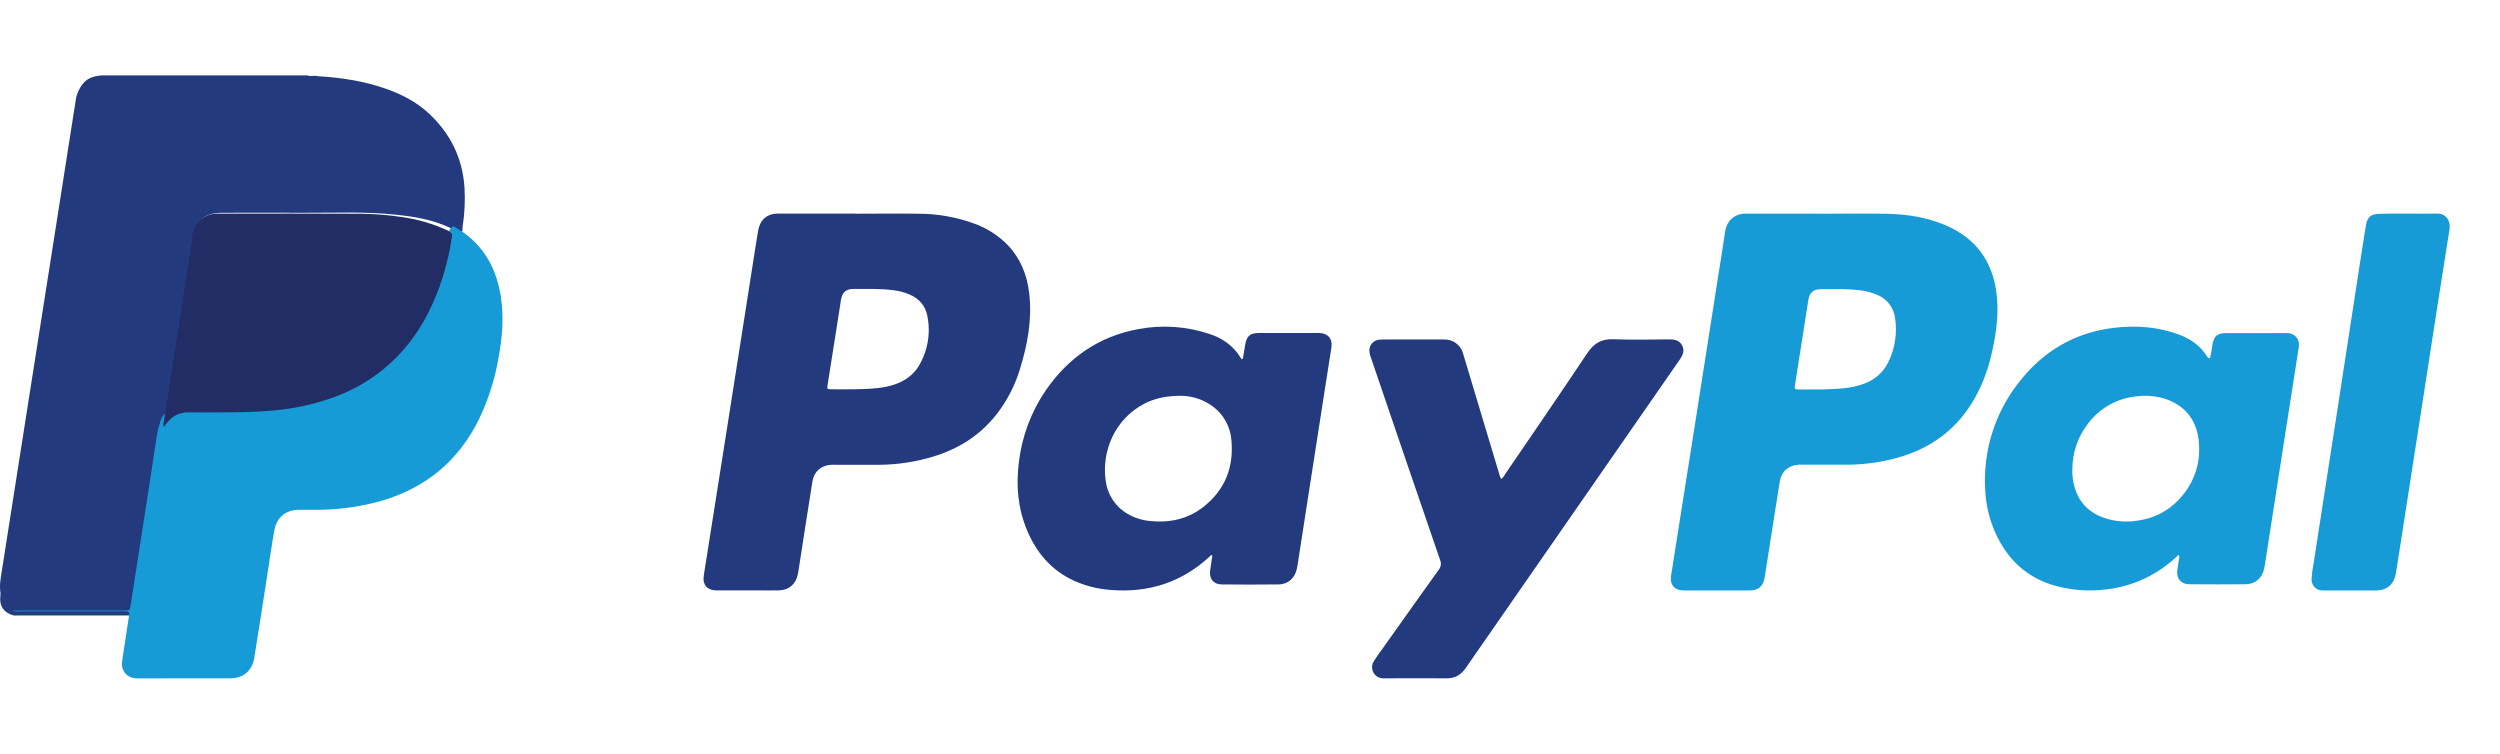 <svg width="199" height="60" viewBox="0 0 199 60" fill="none" xmlns="http://www.w3.org/2000/svg">
<path d="M0.992 48.964C0.289 48.747 -0.064 48.205 0.028 47.48C0.04 47.391 0.038 47.299 0.043 47.208C-0.06 46.64 0.043 46.079 0.132 45.527C0.872 40.793 1.615 36.059 2.361 31.326C3.077 26.785 3.791 22.245 4.503 17.704C5.013 14.448 5.523 11.191 6.034 7.935C6.108 7.462 6.307 7.018 6.611 6.649C6.993 6.171 7.505 6.07 8.053 6H24.45C24.738 6.103 25.04 5.986 25.328 6.068C27.139 6.177 28.923 6.442 30.645 7.039C31.929 7.484 33.127 8.091 34.133 9.024C35.844 10.618 36.817 12.57 36.974 14.919C37.035 15.951 36.987 16.987 36.83 18.009C36.815 18.113 36.816 18.219 36.81 18.325C36.804 18.43 36.76 18.446 36.685 18.461C36.225 18.336 35.804 18.11 35.365 17.933C34.151 17.445 32.88 17.233 31.592 17.096C29.067 16.826 26.532 16.951 24.002 16.938C21.917 16.922 19.832 16.938 17.748 16.938C17.497 16.931 17.247 16.95 17 16.994C16.171 17.167 15.669 17.665 15.532 18.504C15.184 20.634 14.857 22.767 14.522 24.899C14.135 27.363 13.752 29.819 13.369 32.276C13.298 32.721 13.267 33.173 13.121 33.601C13.06 33.778 13.144 33.941 13.141 34.111C12.596 36.772 12.267 39.473 11.825 42.145C11.474 44.26 11.179 46.386 10.801 48.498C10.713 48.986 10.698 48.993 10.224 48.993H1.343C1.225 49.008 1.106 48.998 0.992 48.964Z" fill="#243A7F"/>
<path d="M1 48.597H5.657C7.078 48.597 8.499 48.597 9.92 48.597C10.299 48.597 10.343 48.558 10.397 48.181C10.867 45.202 11.331 42.224 11.789 39.245C12.029 37.702 12.264 36.158 12.495 34.614C12.541 34.314 12.615 34.018 12.714 33.731C12.855 32.944 13.586 32.359 14.47 32.351C16.033 32.335 17.596 32.383 19.157 32.338C21.537 32.27 23.888 32.006 26.162 31.197C29.441 30.032 31.931 27.906 33.632 24.821C34.688 22.91 35.318 20.85 35.704 18.702C35.745 18.478 35.722 18.216 35.986 18.094L36.059 18C38.254 19.172 39.446 21.065 39.854 23.527C40.136 25.225 39.975 26.906 39.666 28.579C39.375 30.237 38.86 31.844 38.135 33.355C36.456 36.779 33.761 38.92 30.183 39.918C28.444 40.387 26.65 40.61 24.852 40.581C24.477 40.581 24.103 40.581 23.723 40.581C22.735 40.607 22.03 41.186 21.842 42.189C21.643 43.282 21.491 44.383 21.319 45.48C20.957 47.796 20.613 50.111 20.231 52.418C20.071 53.389 19.342 53.991 18.375 53.993C15.894 54 13.412 53.993 10.933 54C10.213 54 9.818 53.566 9.719 53.064C9.693 52.893 9.697 52.719 9.732 52.55C9.907 51.399 10.082 50.248 10.257 49.098C10.319 48.68 10.313 48.664 9.901 48.664C7.136 48.664 4.371 48.664 1.607 48.664C1.404 48.668 1.192 48.708 1 48.597Z" fill="#179BD7"/>
<path d="M119.5 38.125C119.627 38.023 119.731 37.896 119.804 37.751C121.987 34.547 124.186 31.351 126.338 28.126C126.863 27.335 127.473 26.963 128.439 27.003C129.914 27.063 131.394 27.024 132.867 27.014C133.295 27.014 133.681 27.078 133.898 27.499C134.115 27.92 133.955 28.273 133.709 28.626C131.022 32.495 128.335 36.367 125.649 40.24C122.655 44.551 119.662 48.863 116.671 53.176C116.288 53.73 115.814 54.004 115.128 53.995C113.507 53.977 111.884 53.995 110.263 53.995C110.067 54.013 109.87 53.98 109.692 53.898C109.581 53.84 109.484 53.759 109.407 53.661C109.329 53.563 109.274 53.45 109.243 53.329C109.212 53.208 109.207 53.082 109.229 52.959C109.25 52.836 109.297 52.718 109.366 52.614C109.55 52.315 109.766 52.034 109.97 51.747C111.483 49.617 112.99 47.484 114.514 45.364C114.604 45.258 114.662 45.128 114.684 44.99C114.705 44.852 114.687 44.712 114.634 44.583C112.794 39.227 110.962 33.869 109.139 28.508C109.069 28.339 109.024 28.162 109.005 27.98C108.993 27.866 109.004 27.75 109.038 27.64C109.071 27.53 109.127 27.428 109.201 27.34C109.275 27.252 109.366 27.18 109.469 27.128C109.572 27.076 109.684 27.045 109.799 27.037C109.916 27.025 110.034 27.02 110.152 27.023H114.781C115.003 27.01 115.227 27.032 115.442 27.088C115.693 27.166 115.92 27.307 116.101 27.498C116.281 27.689 116.409 27.924 116.472 28.178C116.817 29.328 117.161 30.478 117.506 31.628L119.353 37.774C119.375 37.9 119.426 38.02 119.5 38.125Z" fill="#243A7F"/>
<path d="M191.685 17.001C192.442 17.001 193.2 17.021 193.955 17.001C194.741 16.975 195.085 17.624 194.982 18.252C194.315 22.39 193.685 26.527 193.043 30.665C192.389 34.878 191.735 39.091 191.081 43.306C190.963 44.079 190.84 44.852 190.714 45.623C190.567 46.511 190.014 46.996 189.123 47C187.762 47 186.403 47 185.042 47C184.965 47 184.888 47 184.813 47C184.7 46.994 184.59 46.965 184.488 46.916C184.386 46.866 184.295 46.797 184.219 46.711C184.144 46.626 184.086 46.526 184.049 46.418C184.011 46.309 183.995 46.194 184.001 46.08C184.027 45.648 184.083 45.219 184.169 44.796C184.775 40.878 185.382 36.96 185.991 33.043C186.622 28.959 187.25 24.874 187.876 20.787C188.023 19.836 188.173 18.885 188.325 17.934C188.426 17.3 188.736 17.026 189.371 17.021C190.145 16.997 190.912 17.001 191.685 17.001Z" fill="#179BD7"/>
<path d="M36 18.637C35.784 20.286 35.363 21.901 34.747 23.442C33.912 25.559 32.707 27.42 31.034 28.946C29.802 30.063 28.378 30.936 26.833 31.522C25.183 32.147 23.457 32.537 21.703 32.681C20.344 32.805 18.983 32.824 17.62 32.824C16.767 32.824 15.914 32.841 15.061 32.824C14.207 32.806 13.594 33.17 13.136 33.871C13.108 33.915 13.079 33.957 13.049 34C12.993 33.883 12.985 33.747 13.026 33.623C13.304 31.829 13.585 30.035 13.868 28.24C14.255 25.754 14.64 23.266 15.024 20.778C15.129 20.099 15.265 19.423 15.325 18.739C15.404 17.826 16.192 17.041 17.226 17.004C17.328 17.004 17.43 17.004 17.531 17.004C21.277 17.004 25.022 16.99 28.766 17.013C29.847 17.028 30.926 17.116 31.996 17.277C33.194 17.446 34.364 17.782 35.474 18.275C35.678 18.346 35.859 18.471 36 18.637Z" fill="#222D65"/>
<path d="M158.918 23.315C158.59 20.769 157.264 18.974 154.913 17.951C153.383 17.286 151.764 17.045 150.117 17.015C148.283 16.982 146.448 17.015 144.613 17.015V17.008H139.109C138.914 16.996 138.719 17.01 138.528 17.049C137.783 17.249 137.419 17.762 137.309 18.505C137.106 19.885 136.883 21.264 136.664 22.644C136.081 26.355 135.499 30.067 134.919 33.778C134.287 37.777 133.655 41.782 133.022 45.794C132.902 46.557 133.274 46.997 134.053 47C135.782 47 137.513 47 139.244 47C139.976 47 140.353 46.677 140.469 45.954C140.691 44.575 140.896 43.195 141.118 41.814C141.299 40.655 141.479 39.495 141.668 38.336C141.797 37.536 142.351 37.044 143.16 36.99C143.291 36.981 143.42 36.99 143.551 36.99C144.71 36.99 145.867 36.99 147.025 36.99C148.393 36.986 149.753 36.797 151.07 36.427C153.604 35.714 155.619 34.286 157.005 32.014C157.703 30.848 158.211 29.577 158.51 28.25C158.891 26.621 159.136 24.987 158.918 23.315ZM150.292 28.859C149.723 29.99 148.728 30.536 147.545 30.786C146.65 30.976 145.736 30.963 145.009 31.003C144.28 31.003 143.73 31.003 143.187 31.003C142.853 31.003 142.832 30.97 142.884 30.633C143.237 28.377 143.59 26.121 143.945 23.866C144.036 23.295 144.351 23.018 144.931 23.02C145.985 23.02 147.039 22.971 148.09 23.11C148.568 23.166 149.036 23.295 149.476 23.492C149.844 23.649 150.165 23.9 150.406 24.221C150.647 24.542 150.799 24.922 150.847 25.321C151.034 26.529 150.84 27.767 150.292 28.859Z" fill="#179BD7"/>
<path d="M81.924 23.331C81.754 21.892 81.244 20.6 80.242 19.533C79.475 18.743 78.537 18.143 77.5 17.78C76.086 17.27 74.595 17.01 73.092 17.012C71.414 16.985 69.734 17.012 68.054 17.012V17.003H66.029C64.662 17.003 63.295 17.003 61.927 17.003C61.064 17.003 60.505 17.486 60.353 18.334C60.218 19.104 60.102 19.879 59.981 20.652C59.607 23.037 59.234 25.422 58.86 27.806C58.423 30.59 57.985 33.373 57.545 36.157C57.114 38.889 56.682 41.621 56.251 44.353C56.171 44.857 56.086 45.352 56.015 45.861C55.92 46.539 56.286 46.971 56.973 46.996C57.064 46.996 57.155 46.996 57.246 46.996H60.374C60.909 46.996 61.442 47.005 61.977 46.996C62.797 46.978 63.348 46.507 63.507 45.712C63.52 45.647 63.535 45.583 63.545 45.519C63.735 44.294 63.925 43.07 64.114 41.845C64.299 40.672 64.477 39.499 64.669 38.327C64.797 37.542 65.341 37.057 66.133 36.997C66.263 36.987 66.394 36.997 66.523 36.997C67.695 36.997 68.866 36.997 70.038 36.997C71.474 36.982 72.9 36.763 74.274 36.346C76.273 35.746 77.971 34.68 79.279 33.038C80.138 31.951 80.785 30.712 81.186 29.385C81.799 27.414 82.168 25.407 81.924 23.331ZM73.007 29.334C72.955 29.408 72.898 29.479 72.836 29.546C72.226 30.249 71.427 30.6 70.541 30.784C69.655 30.968 68.73 30.969 68.004 30.986C67.279 31.004 66.699 30.986 66.14 30.986C65.843 30.986 65.826 30.959 65.873 30.667C66.185 28.683 66.498 26.698 66.811 24.714C66.857 24.428 66.895 24.143 66.942 23.857C67.042 23.276 67.339 23.001 67.921 23.001C68.987 23.001 70.053 22.964 71.119 23.101C71.546 23.151 71.964 23.259 72.361 23.423C73.133 23.75 73.661 24.31 73.814 25.136C73.962 25.855 73.967 26.595 73.828 27.316C73.69 28.036 73.41 28.722 73.007 29.334Z" fill="#243A7F"/>
<path d="M182.008 26.51C180.386 26.532 178.762 26.51 177.14 26.519C176.489 26.519 176.226 26.77 176.109 27.436C176.068 27.804 176.001 28.17 175.908 28.528C175.85 28.517 175.796 28.492 175.751 28.455C175.705 28.417 175.669 28.369 175.646 28.314C175.113 27.496 174.358 26.973 173.466 26.64C171.788 26.012 170.042 25.885 168.289 26.092C165.153 26.462 162.604 27.959 160.67 30.477C158.782 32.886 157.839 35.919 158.022 38.992C158.073 40.156 158.341 41.3 158.81 42.364C159.781 44.553 161.375 46.03 163.68 46.649C164.954 46.99 166.28 47.084 167.588 46.924C169.694 46.704 171.672 45.797 173.227 44.339C173.29 44.281 173.335 44.186 173.455 44.196C173.484 44.281 173.484 44.373 173.455 44.458C173.405 44.766 173.352 45.076 173.314 45.386C173.225 46.032 173.595 46.5 174.238 46.506C175.745 46.52 177.252 46.52 178.758 46.506C179.523 46.499 180.068 46.012 180.228 45.255C180.246 45.165 180.265 45.075 180.279 44.985C180.62 42.795 180.962 40.602 181.303 38.408C181.756 35.492 182.21 32.578 182.666 29.664L182.974 27.69C182.974 27.677 182.974 27.664 182.981 27.651C183.095 27.024 182.683 26.502 182.008 26.51ZM173.452 39.753C172.6 40.663 171.47 41.253 170.246 41.425C169.316 41.595 168.359 41.523 167.463 41.217C165.992 40.69 165.194 39.612 164.99 38.062C164.951 37.819 164.941 37.572 164.959 37.326C164.965 36.032 165.393 34.777 166.176 33.756C166.646 33.121 167.244 32.596 167.93 32.214C168.615 31.832 169.373 31.603 170.153 31.542C170.949 31.446 171.756 31.536 172.512 31.805C174.03 32.376 174.86 33.519 175.022 35.121C175.202 36.895 174.655 38.455 173.452 39.753Z" fill="#179BD7"/>
<path d="M105.053 26.509H104.938C103.354 26.509 101.77 26.509 100.186 26.509C99.502 26.509 99.232 26.752 99.119 27.432C99.056 27.815 98.991 28.196 98.928 28.575L98.845 28.583C98.807 28.533 98.763 28.488 98.73 28.44C98.148 27.499 97.296 26.917 96.277 26.583C94.459 25.974 92.519 25.84 90.636 26.192C87.498 26.763 85.05 28.448 83.234 31.084C82.078 32.778 81.346 34.733 81.104 36.78C80.864 38.645 81.024 40.459 81.749 42.199C82.491 43.984 83.67 45.373 85.429 46.2C86.382 46.636 87.405 46.893 88.448 46.962C91.421 47.196 94.046 46.367 96.27 44.317C96.328 44.263 96.367 44.154 96.504 44.212C96.445 44.608 96.381 45.005 96.327 45.406C96.237 46.063 96.591 46.516 97.245 46.521C98.752 46.536 100.259 46.54 101.766 46.521C102.549 46.511 103.088 46.01 103.24 45.228C103.253 45.164 103.267 45.101 103.277 45.037C103.652 42.656 104.022 40.269 104.388 37.877L105.435 31.145C105.618 29.971 105.809 28.799 105.986 27.623C106.078 26.97 105.71 26.537 105.053 26.509ZM95.83 40.319C94.585 41.309 93.136 41.632 91.574 41.475C90.93 41.421 90.305 41.223 89.745 40.895C89.268 40.617 88.862 40.229 88.56 39.762C88.258 39.295 88.068 38.763 88.006 38.207C87.695 35.959 88.71 33.343 91.13 32.114C91.926 31.709 92.776 31.521 93.943 31.504C94.9 31.501 95.832 31.814 96.598 32.397C97.011 32.714 97.352 33.118 97.598 33.581C97.844 34.043 97.989 34.554 98.025 35.078C98.21 37.207 97.5 38.99 95.83 40.319Z" fill="#243A7F"/>
</svg>
